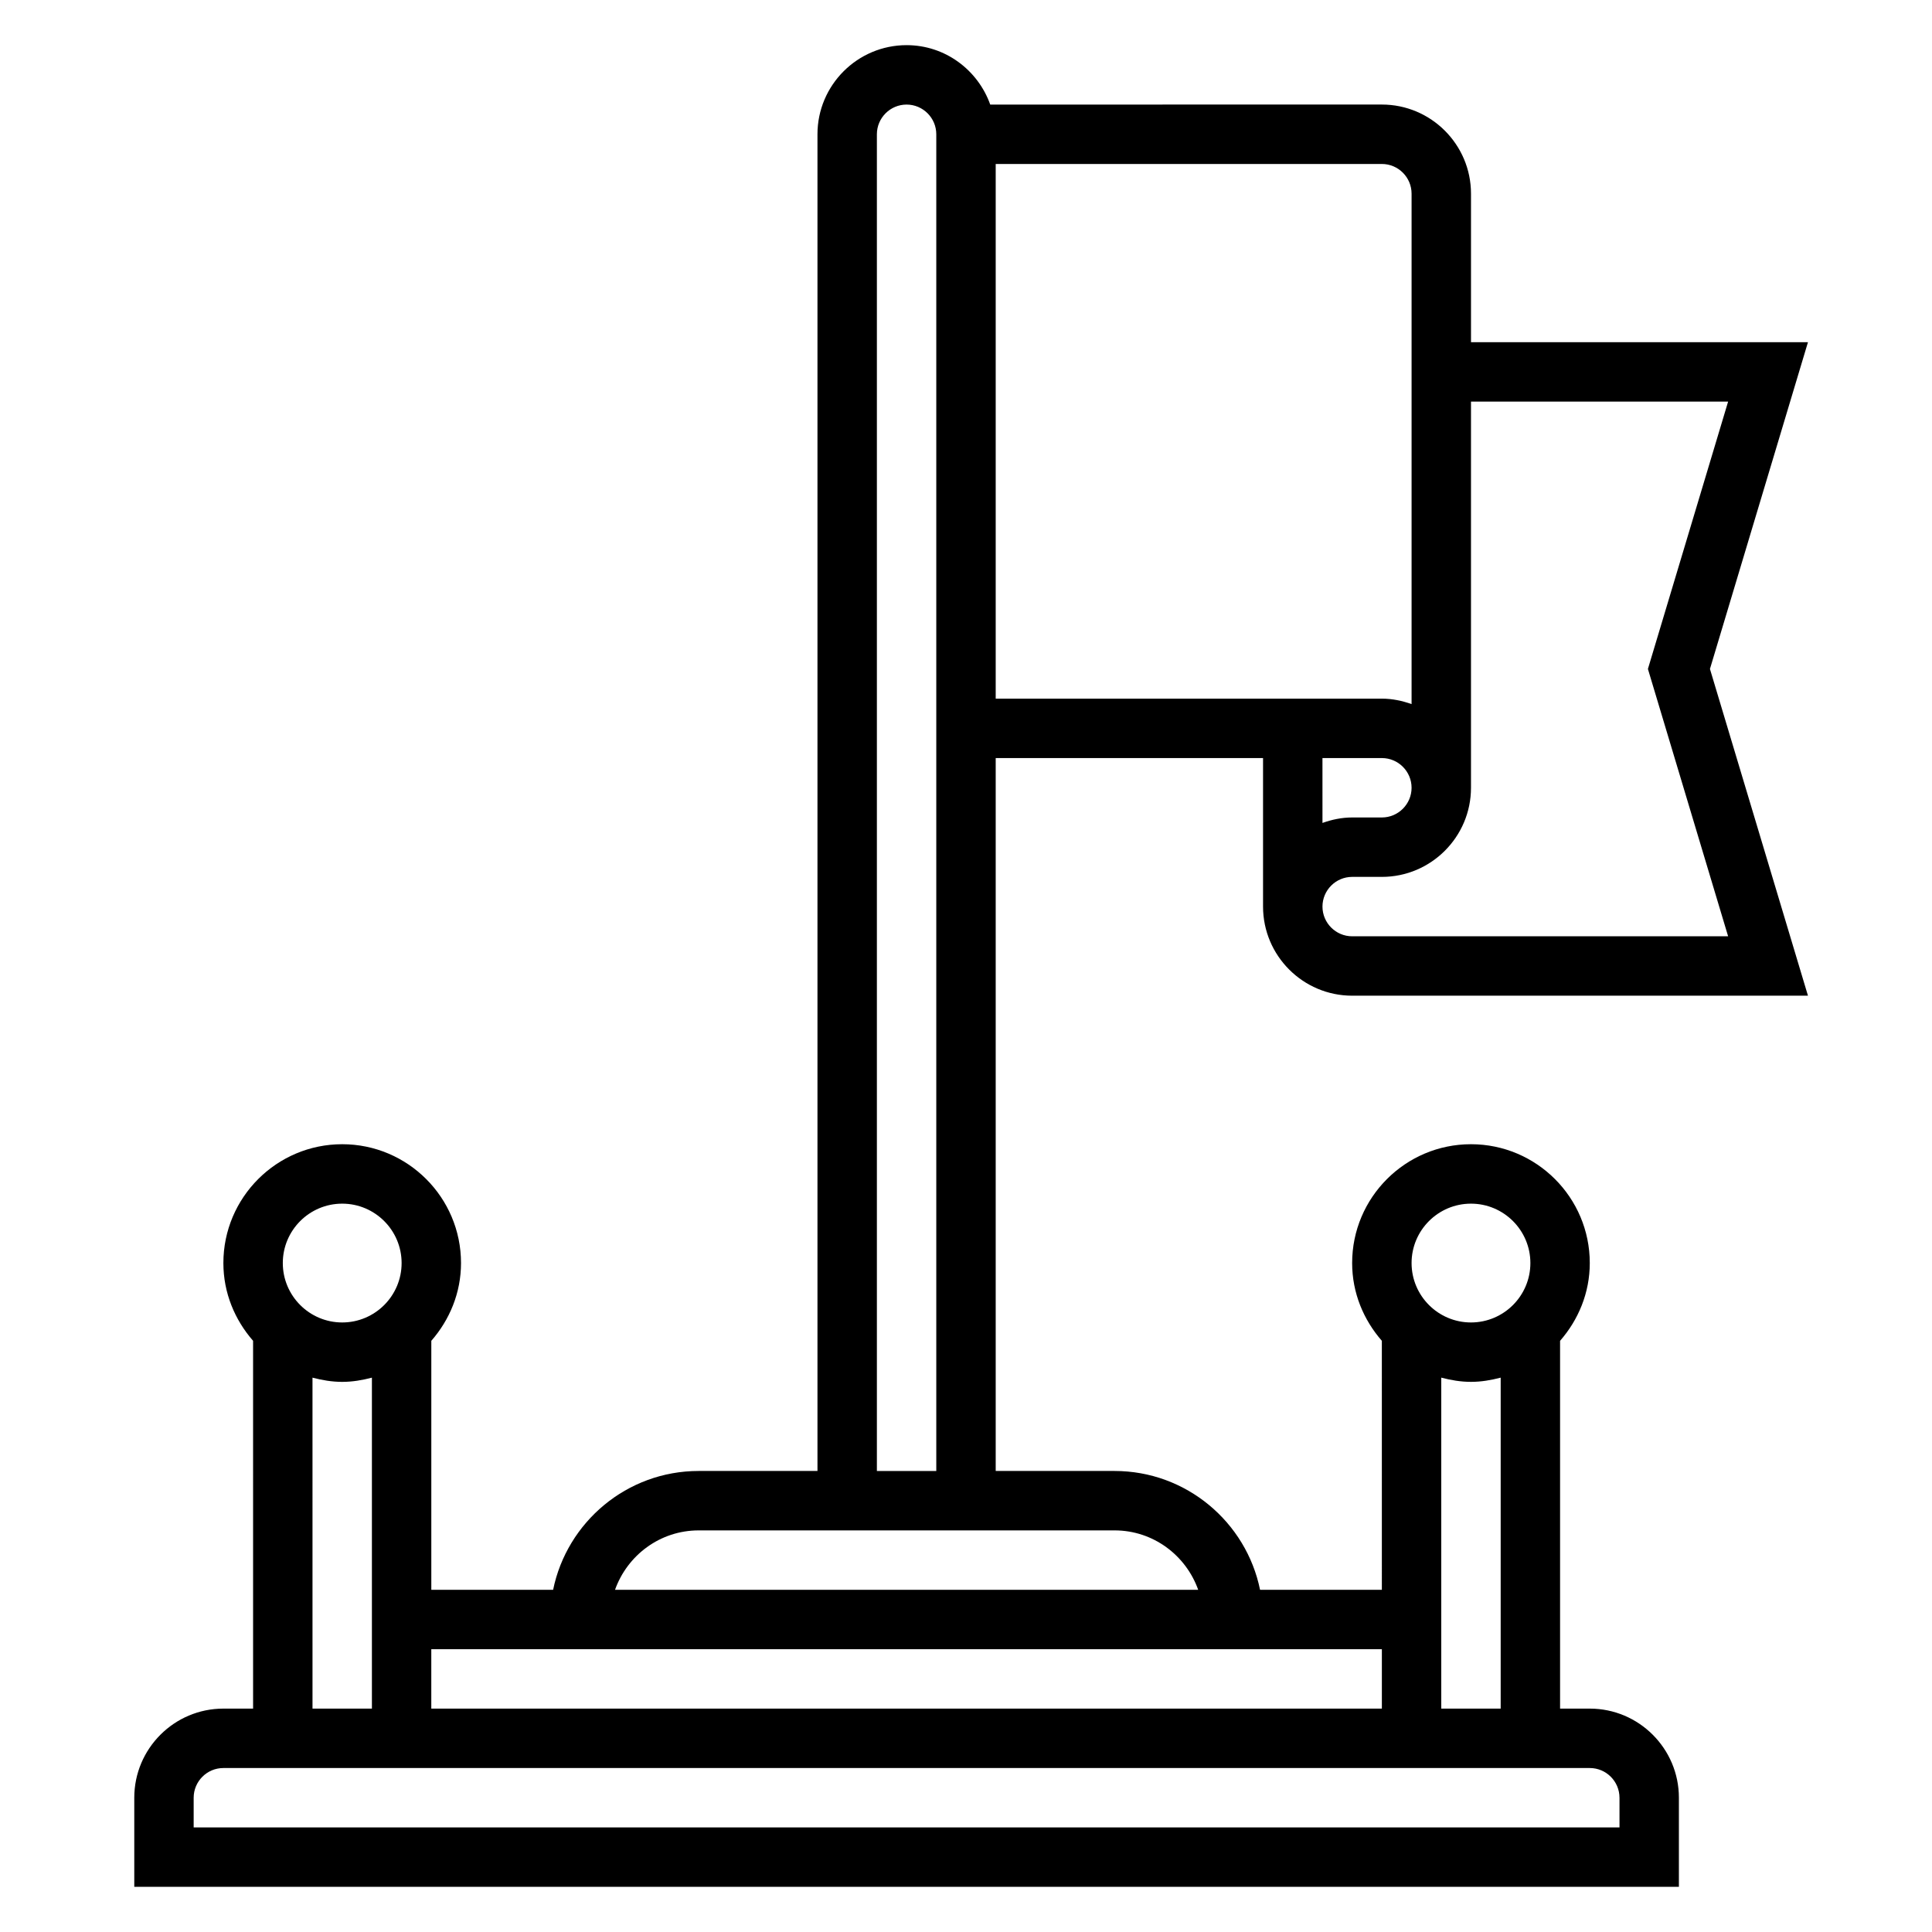 <?xml version="1.0" encoding="UTF-8"?>
<!-- Uploaded to: SVG Repo, www.svgrepo.com, Generator: SVG Repo Mixer Tools -->
<svg fill="#000000" width="800px" height="800px" version="1.1" viewBox="144 144 512 512" xmlns="http://www.w3.org/2000/svg">
 <path d="m502.34 407.87h120.79l-25.977-86.594 25.977-86.594-89.301 0.004v-39.363c0-13.02-10.598-23.617-23.617-23.617l-103.79 0.004c-3.258-9.141-11.918-15.746-22.168-15.746-13.02 0-23.617 10.598-23.617 23.617v354.24h-31.488c-19.004 0-34.906 13.547-38.566 31.488h-32.281v-65.984c4.84-5.535 7.871-12.691 7.871-20.609 0-17.367-14.121-31.488-31.488-31.488-17.367 0-31.488 14.121-31.488 31.488 0 7.91 3.031 15.066 7.871 20.609l0.004 97.473h-7.871c-13.02 0-23.617 10.598-23.617 23.617v23.617h409.34v-23.617c0-13.02-10.598-23.617-23.617-23.617h-7.871v-97.473c4.84-5.535 7.871-12.691 7.871-20.609 0-17.367-14.121-31.488-31.488-31.488-17.367 0-31.488 14.121-31.488 31.488 0 7.91 3.031 15.066 7.871 20.609l0.004 65.984h-32.281c-3.66-17.941-19.555-31.488-38.566-31.488h-31.488v-188.93h70.848v39.359c0 13.02 10.598 23.617 23.617 23.617zm99.629-157.44-21.254 70.848 21.254 70.848h-99.629c-4.336 0-7.871-3.535-7.871-7.871 0-4.336 3.535-7.871 7.871-7.871h7.871c13.02 0 23.617-10.598 23.617-23.617v-102.34zm-367.28 212.55c8.684 0 15.742 7.062 15.742 15.742 0 8.684-7.062 15.742-15.742 15.742-8.684 0-15.742-7.062-15.742-15.742-0.004-8.684 7.059-15.742 15.742-15.742zm-7.875 46.113c2.535 0.66 5.141 1.117 7.875 1.117 2.731 0 5.336-0.457 7.871-1.117v87.711h-15.742zm346.37 111.32v7.871l-377.86 0.004v-7.871c0-4.336 3.535-7.871 7.871-7.871h362.11c4.34-0.004 7.875 3.531 7.875 7.867zm-47.234-23.613v-87.711c2.535 0.66 5.141 1.117 7.875 1.117 2.731 0 5.336-0.457 7.871-1.117v87.711zm7.875-133.82c8.684 0 15.742 7.062 15.742 15.742 0 8.684-7.062 15.742-15.742 15.742-8.684 0-15.742-7.062-15.742-15.742-0.004-8.684 7.059-15.742 15.742-15.742zm-23.617 133.82h-251.91v-15.742h251.91zm-48.68-31.488h-154.54c3.258-9.141 11.918-15.742 22.168-15.742h110.21c10.25-0.004 18.906 6.602 22.168 15.742zm-85.145-31.488v-354.24c0-4.336 3.535-7.871 7.871-7.871 4.336 0 7.871 3.535 7.871 7.871v354.24zm31.488-346.37h102.34c4.336 0 7.871 3.535 7.871 7.871v135.27c-2.473-0.879-5.102-1.449-7.871-1.449h-102.34zm102.34 157.44c4.336 0 7.871 3.535 7.871 7.871s-3.535 7.871-7.871 7.871h-7.871c-2.769 0-5.398 0.566-7.871 1.449l-0.004-17.191z"/>
</svg>